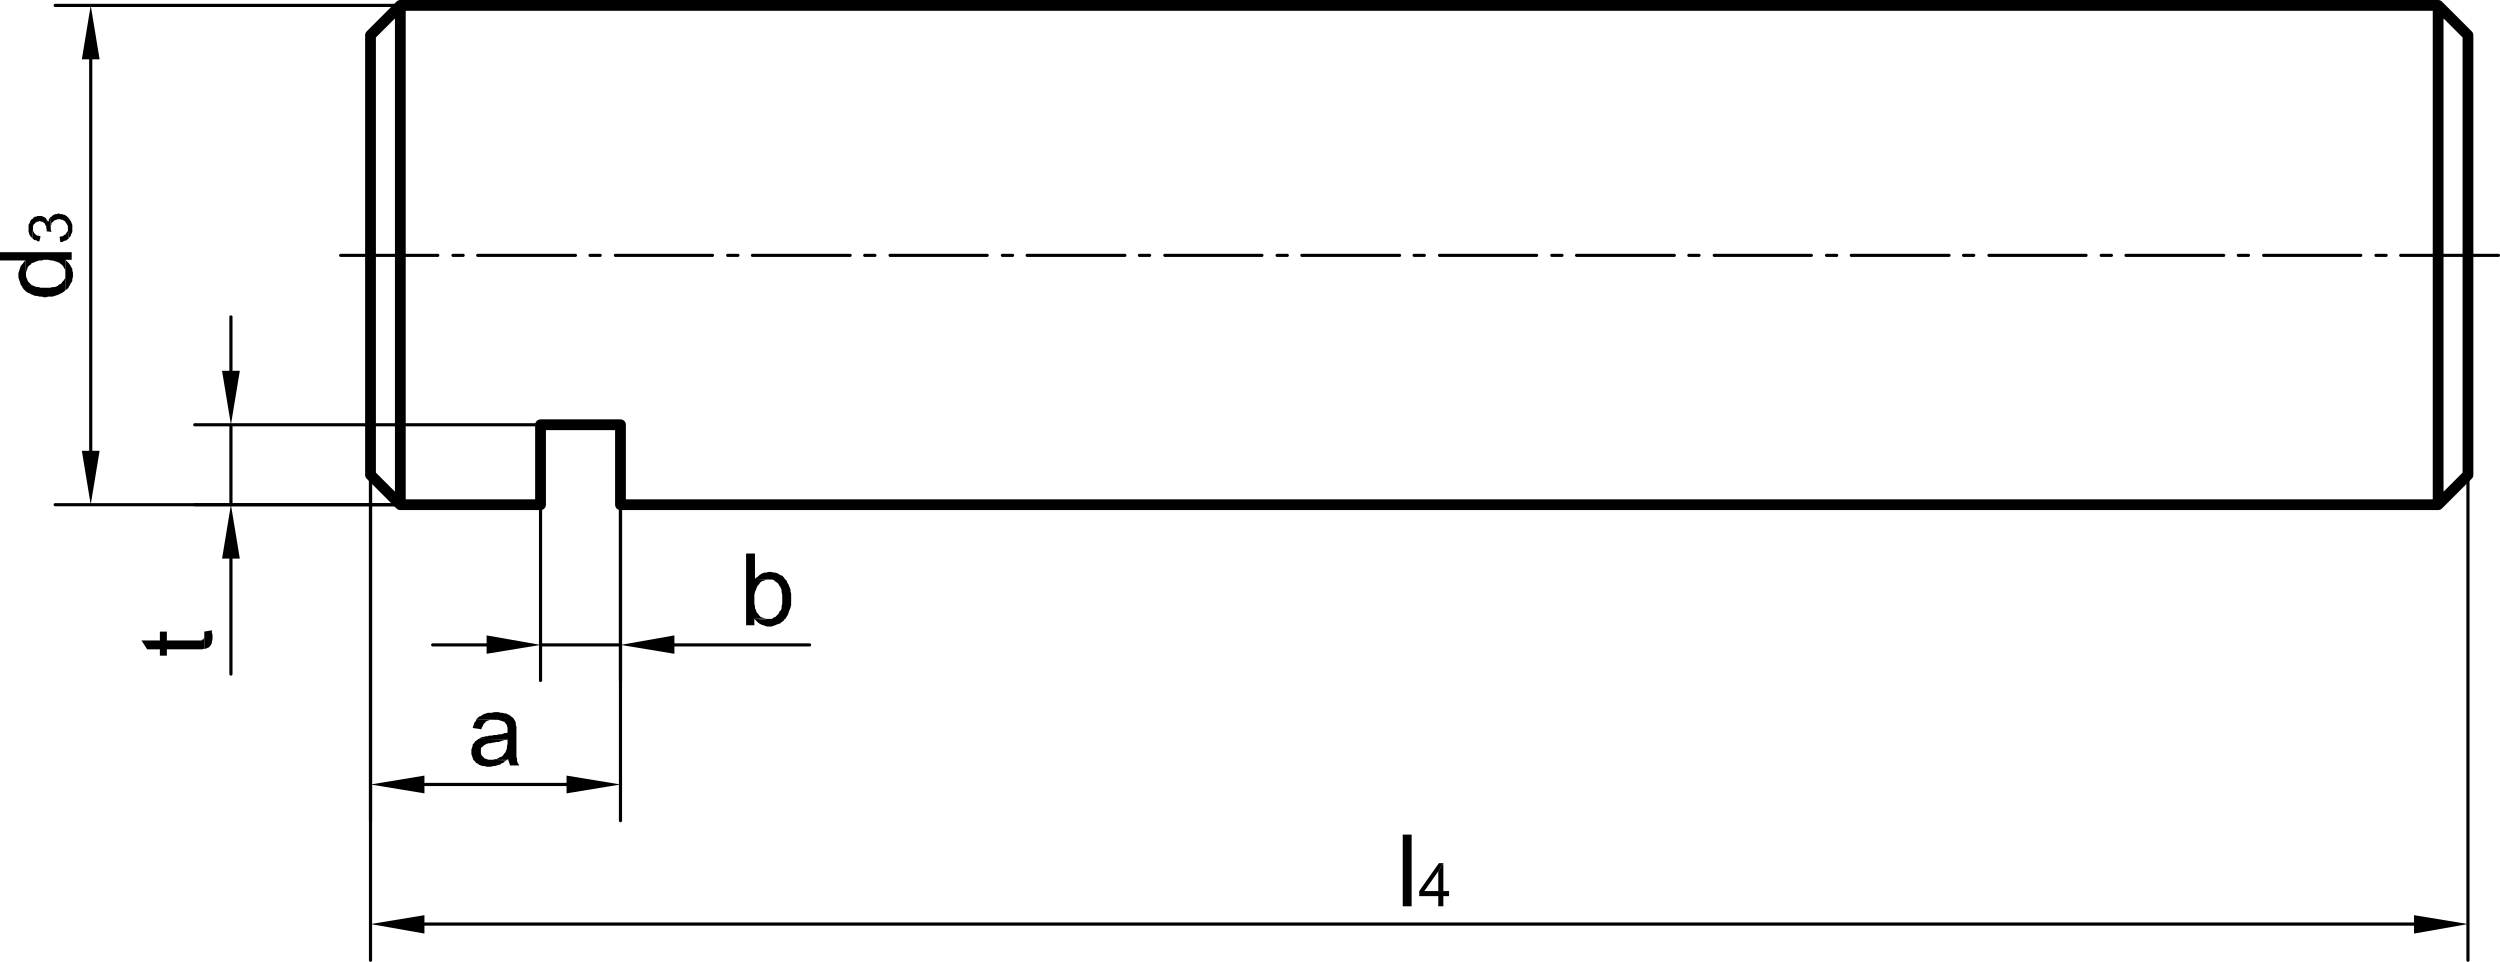 <?xml version="1.0" encoding="UTF-8"?>
<svg xmlns="http://www.w3.org/2000/svg" id="Ebene_1" viewBox="0 0 236.43 90.96">
  <defs>
    <style>.cls-1,.cls-2{fill:#000;stroke-width:0px;}.cls-3{stroke-width:.3px;}.cls-3,.cls-4{fill:none;stroke:#000;stroke-linecap:round;stroke-linejoin:round;}.cls-2{fill-rule:evenodd;}.cls-4{stroke-width:1.02px;}</style>
  </defs>
  <path class="cls-4" d="M233.4,3.33l-2.82-2.82M230.58.51H37.86l-2.82,2.82M230.58,47.73l2.82-2.82M51.12,47.73v-7.56h7.56M58.68,40.17v7.56M35.04,44.91l2.82,2.82h13.26M230.58.51v47.22H58.68M37.86.51v47.22M233.4,3.33v41.58M35.04,3.33v41.58"></path>
  <path class="cls-3" d="M21.84,40.17v7.56M21.84,52.83v10.92M21.84,35.07v-5.1M50.76,40.17H18.42M37.56,47.73h-19.14M227.04,24.15h9.24M224.7,24.15h.96M214.08,24.15h9.18M211.68,24.15h.96M201.06,24.15h9.24M198.72,24.15h.96M188.1,24.15h9.18M185.7,24.15h.96M175.08,24.15h9.24M172.74,24.15h.96M162.12,24.15h9.18M159.72,24.15h.96M149.1,24.15h9.24M146.76,24.15h.96M136.14,24.15h9.18M133.74,24.15h.96M123.12,24.15h9.24M120.78,24.15h.96M110.16,24.15h9.18M107.76,24.15h.96M97.14,24.15h9.24M94.8,24.15h.96M84.18,24.15h9.18M81.78,24.15h.96M71.16,24.15h9.24M68.82,24.15h.96M58.2,24.15h9.18M55.8,24.15h.96M45.18,24.15h9.24M42.84,24.15h.96M32.22,24.15h9.18"></path>
  <polyline class="cls-2" points="21 35.07 22.68 35.07 21.84 40.17"></polyline>
  <polyline class="cls-2" points="21 52.83 22.68 52.83 21.84 47.73"></polyline>
  <polyline class="cls-2" points="19.32 59.73 19.32 61.35 19.5 61.35 19.56 61.29 19.74 61.23 19.86 61.11 19.98 60.93 20.04 60.81 20.04 60.69 20.1 60.45 20.1 60.03 20.04 59.85 20.04 59.61"></polyline>
  <polyline class="cls-2" points="13.38 60.57 13.92 61.41 15.12 61.41 15.12 62.01 15.78 62.01 15.78 61.41 19.14 61.41 19.32 61.35 19.32 60.09 19.32 60.21 19.26 60.39 19.26 60.45 19.08 60.51 19.08 60.57 15.78 60.57 15.78 59.73 15.12 59.73 15.12 60.57"></polyline>
  <path class="cls-3" d="M8.58,42.63V5.61M37.56.51H5.22M37.56,47.73H5.22"></path>
  <polyline class="cls-2" points="7.74 42.63 9.42 42.63 8.58 47.73"></polyline>
  <polyline class="cls-2" points="7.74 5.61 9.42 5.61 8.58 .51"></polyline>
  <polyline class="cls-2" points="6.18 25.53 6.18 27.45 6.36 27.33 6.48 27.21 6.54 27.03 6.6 27.03 6.66 26.85 6.78 26.67 6.84 26.55 6.84 26.37 6.9 26.19 6.9 25.77 6.84 25.59 6.84 25.41 6.72 25.23 6.66 25.11 6.54 24.93 6.42 24.81 6.18 24.57"></polyline>
  <polyline class="cls-2" points="1.74 26.01 1.74 26.25 1.8 26.43 1.86 26.61 1.92 26.79 1.98 26.97 2.1 27.09 2.1 27.15 2.22 27.33 2.34 27.45 2.46 27.57 2.64 27.69 2.82 27.75 3 27.87 3.06 27.87 3.18 27.93 3.36 27.99 3.54 27.99 3.72 28.05 3.96 28.05 4.14 28.11 4.38 28.11 4.56 28.05 4.98 28.05 5.16 27.99 5.34 27.93 5.52 27.87 5.64 27.81 5.88 27.69 6.06 27.57 6.18 27.45 6.18 25.89 6.18 26.25 6.12 26.37 6 26.55 5.88 26.67 5.76 26.85 5.58 26.91 5.46 27.03 5.34 27.09 5.16 27.15 4.98 27.15 4.74 27.21 3.84 27.21 3.66 27.15 3.48 27.15 3.3 27.09 3.18 27.03 3 26.97 2.88 26.85 2.76 26.73 2.64 26.61 2.58 26.43 2.52 26.31 2.46 26.13 2.46 25.95 2.4 24.63 2.28 24.75 2.16 24.93 2.04 25.05 1.92 25.23 1.92 25.29 1.86 25.47 1.8 25.65 1.74 25.83"></polyline>
  <polyline class="cls-2" points="0 23.85 0 24.63 2.4 24.63 2.46 25.95 2.46 25.77 2.52 25.59 2.58 25.41 2.64 25.23 2.76 25.11 2.94 24.99 2.94 24.93 3.06 24.87 3.24 24.81 3.36 24.75 3.72 24.63 3.96 24.63 4.14 24.57 4.56 24.57 4.8 24.63 4.98 24.63 5.52 24.81 5.64 24.87 5.76 24.99 5.88 25.05 6 25.23 6.06 25.35 6.18 25.53 6.18 24.57 6.78 24.57 6.78 23.85"></polyline>
  <polyline class="cls-2" points="5.64 22.41 5.7 22.89 5.88 22.89 6 22.83 6.06 22.77 6.18 22.77 6.3 22.71 6.36 22.65 6.48 22.59 6.42 21.57 6.42 21.81 6.36 21.93 6.3 21.99 6.24 22.11 6.18 22.17 6.06 22.23 6 22.29 5.88 22.35 5.76 22.35"></polyline>
  <polyline class="cls-2" points="4.74 20.55 4.8 21.57 4.8 21.33 4.86 21.27 4.86 21.15 4.92 21.03 5.04 20.97 5.04 20.91 5.16 20.85 5.28 20.79 5.34 20.79 5.46 20.73 5.7 20.73 5.82 20.79 5.94 20.79 6 20.85 6.12 20.91 6.18 20.97 6.24 21.09 6.3 21.15 6.36 21.27 6.42 21.39 6.42 21.57 6.48 22.59 6.54 22.47 6.6 22.41 6.66 22.35 6.72 22.23 6.72 22.17 6.84 21.93 6.84 21.27 6.78 21.15 6.78 21.09 6.66 20.85 6.6 20.79 6.54 20.67 6.48 20.61 6.36 20.49 6.3 20.43 6.18 20.37 6.12 20.31 6 20.31 5.88 20.25 5.7 20.25 5.58 20.19 5.52 20.19 5.4 20.25 5.22 20.25 5.1 20.31 4.98 20.37 4.92 20.43 4.86 20.49"></polyline>
  <polyline class="cls-2" points="4.38 21.87 4.86 21.93 4.86 21.87 4.8 21.75 4.8 21.57 4.74 20.55 4.68 20.67 4.62 20.73 4.62 20.85 4.56 20.97 4.5 20.91 4.44 20.79 4.44 21.75"></polyline>
  <polyline class="cls-2" points="3.06 22.53 3.18 22.65 3.3 22.71 3.42 22.71 3.48 22.77 3.6 22.83 3.72 22.83 3.84 22.35 3.78 22.35 3.66 22.29 3.54 22.29 3.42 22.23 3.24 22.05 3.12 21.81 3.12 21.63"></polyline>
  <polyline class="cls-2" points="2.7 21.63 2.7 21.93 2.76 22.05 2.76 22.17 2.82 22.23 2.88 22.35 2.94 22.41 3.06 22.53 3.12 21.63 3.12 21.39 3.18 21.27 3.18 21.21 3.3 21.15 3.3 21.09 3.42 21.03 3.48 20.97 3.6 20.97 3.72 20.91 3.78 20.91 3.9 20.97 4.02 20.97 4.08 21.03 4.2 21.09 4.26 21.21 4.32 21.33 4.38 21.45 4.38 21.63 4.44 21.75 4.44 20.79 4.38 20.73 4.32 20.61 4.2 20.55 4.08 20.49 3.96 20.43 3.54 20.43 3.42 20.49 3.3 20.49 3.24 20.55 3.18 20.55 3.12 20.67 3 20.73 2.94 20.79 2.88 20.91 2.82 20.97 2.82 21.09 2.76 21.15 2.7 21.27 2.7 21.51"></polyline>
  <path class="cls-3" d="M40.14,74.19h13.44M58.68,48.09v29.52M35.04,45.27v32.34"></path>
  <polyline class="cls-2" points="40.14 73.35 40.14 75.03 35.04 74.19"></polyline>
  <polyline class="cls-2" points="53.58 73.35 53.58 75.03 58.68 74.19"></polyline>
  <polyline class="cls-2" points="46.98 71.79 46.8 71.79 46.62 71.85 46.44 71.85 47.88 71.91 48.06 71.79"></polyline>
  <polyline class="cls-2" points="45.3 69.87 45.18 69.93 45.12 69.99 44.94 70.11 44.82 70.29 44.7 70.41 44.7 70.53 44.64 70.71 44.58 70.89 44.58 71.31 44.64 71.49 44.7 71.67 44.76 71.85 44.88 71.97 45 72.09 45 72.15 45.18 72.21 45.3 72.33 45.48 72.39 45.66 72.45 45.84 72.45 46.02 72.51 46.44 72.51 46.62 72.45 46.8 72.45 46.98 72.39 47.16 72.33 47.28 72.33 47.4 72.21 47.58 72.15 47.7 72.03 47.88 71.91 46.44 71.85 46.2 71.85 45.84 71.73 45.54 71.43 45.48 71.25 45.48 70.83 45.54 70.65 45.6 70.65 45.72 70.53 45.9 70.41 46.02 70.35 46.2 70.29 46.38 70.29 46.62 70.23 46.74 70.23 46.92 70.17 47.16 70.17 47.34 70.11 47.52 70.05 47.7 69.99 47.88 69.99 48 69.93"></polyline>
  <polyline class="cls-2" points="45.06 68.01 45 68.19 44.88 68.31 44.82 68.49 44.7 68.85 45.54 68.97 45.54 68.85 45.66 68.67 45.72 68.49 45.84 68.37 46.02 68.19 46.2 68.13 46.38 68.07 46.8 68.07"></polyline>
  <polyline class="cls-2" points="46.92 67.35 46.74 67.35 46.5 67.41 46.14 67.41 45.78 67.53 45.66 67.59 45.48 67.71 45.3 67.77 45.18 67.89 45.06 68.01 46.8 68.07 47.1 68.07 47.28 68.13 47.46 68.19 47.64 68.25 47.76 68.31 47.76 68.37 47.88 68.49 47.94 68.61 48 68.85 48 69.27 47.88 69.33 47.7 69.33 47.58 69.39 47.4 69.45 47.16 69.45 46.98 69.51 46.74 69.51 46.5 69.57 46.26 69.57 46.08 69.63 45.9 69.63 45.78 69.69 45.66 69.69 45.48 69.75 45.3 69.87 48 69.93 48 70.35 47.94 70.59 47.94 70.77 47.88 70.95 47.82 71.07 47.82 71.13 47.7 71.25 47.58 71.43 47.46 71.55 47.28 71.61 47.16 71.67 46.98 71.79 48.06 71.79 48.06 71.85 48.18 72.21 48.24 72.39 49.08 72.39 49.08 72.33 48.96 72.15 48.9 71.97 48.9 71.73 48.84 71.61 48.84 68.73 48.78 68.55 48.78 68.37 48.72 68.19 48.6 68.01 48.54 67.89 48.42 67.83 48.3 67.71 48.12 67.59 47.94 67.53 47.88 67.47 47.7 67.47 47.52 67.41 47.34 67.41 47.16 67.35"></polyline>
  <path class="cls-3" d="M51.12,60.99h7.56M63.78,60.99h12.78M46.02,60.99h-5.1M58.68,48.09v16.26M51.12,48.09v16.26"></path>
  <polyline class="cls-2" points="46.02 60.09 46.02 61.83 51.12 60.99"></polyline>
  <polyline class="cls-2" points="63.78 60.09 63.78 61.83 58.68 60.99"></polyline>
  <polyline class="cls-2" points="72.24 58.47 71.34 58.53 71.46 58.65 72.66 58.53 72.42 58.53"></polyline>
  <polyline class="cls-2" points="72.78 54.09 72.66 54.09 72.48 54.15 72.3 54.15 72.12 54.21 72 54.27 71.82 54.39 71.7 54.51 71.52 54.63 71.4 54.75 72.66 54.81 73.02 54.81 73.2 54.87 73.32 54.99 73.5 55.11 73.62 55.23 73.68 55.35 73.8 55.53 73.86 55.65 73.92 55.83 73.92 56.01 73.98 56.25 73.98 57.09 73.92 57.33 73.92 57.51 73.86 57.69 73.74 57.81 73.62 58.05 73.44 58.23 73.32 58.35 73.14 58.41 73.02 58.53 72.66 58.53 71.46 58.65 71.7 58.89 71.88 59.01 72 59.07 72.18 59.13 72.36 59.19 72.54 59.25 72.96 59.25 73.14 59.19 73.32 59.13 73.44 59.07 73.62 59.01 73.8 58.95 73.92 58.83 74.1 58.71 74.22 58.53 74.28 58.53 74.34 58.41 74.46 58.23 74.52 58.11 74.64 57.75 74.7 57.63 74.76 57.45 74.82 57.21 74.82 56.13 74.76 55.95 74.76 55.77 74.7 55.59 74.64 55.47 74.58 55.29 74.46 55.11 74.4 54.93 74.28 54.81 74.22 54.75 74.1 54.57 73.98 54.45 73.8 54.39 73.62 54.27 73.5 54.21 73.32 54.15 73.14 54.15 72.96 54.09"></polyline>
  <polyline class="cls-2" points="71.4 52.35 70.56 52.35 70.56 59.13 71.34 59.13 71.34 58.53 72.24 58.47 72.12 58.41 71.94 58.35 71.82 58.23 71.7 58.05 71.58 57.93 71.52 57.81 71.46 57.63 71.4 57.51 71.4 57.33 71.34 57.09 71.34 56.25 71.4 56.01 71.46 55.83 71.52 55.71 71.58 55.53 71.64 55.41 71.76 55.29 71.88 55.11 72 54.99 72.18 54.93 72.36 54.87 72.48 54.81 72.66 54.81 71.4 54.75"></polyline>
  <path class="cls-3" d="M40.14,87.39h188.16M233.4,45.27v45.54M35.04,45.27v45.54"></path>
  <polyline class="cls-2" points="40.14 86.55 40.14 88.29 35.04 87.39"></polyline>
  <polyline class="cls-2" points="228.3 86.55 228.3 88.29 233.4 87.39"></polyline>
  <rect class="cls-1" x="132.66" y="78.93" width=".84" height="6.78"></rect>
  <polyline class="cls-2" points="136.5 81.63 136.08 81.63 134.22 84.27 134.22 84.75 136.02 84.75 136.02 85.71 136.5 85.71 136.5 84.75 137.04 84.75 137.04 84.27 134.7 84.27 136.02 82.41"></polyline>
  <polyline class="cls-2" points="136.5 81.63 136.02 82.41 136.02 84.27 134.7 84.27 136.5 84.27"></polyline>
</svg>
